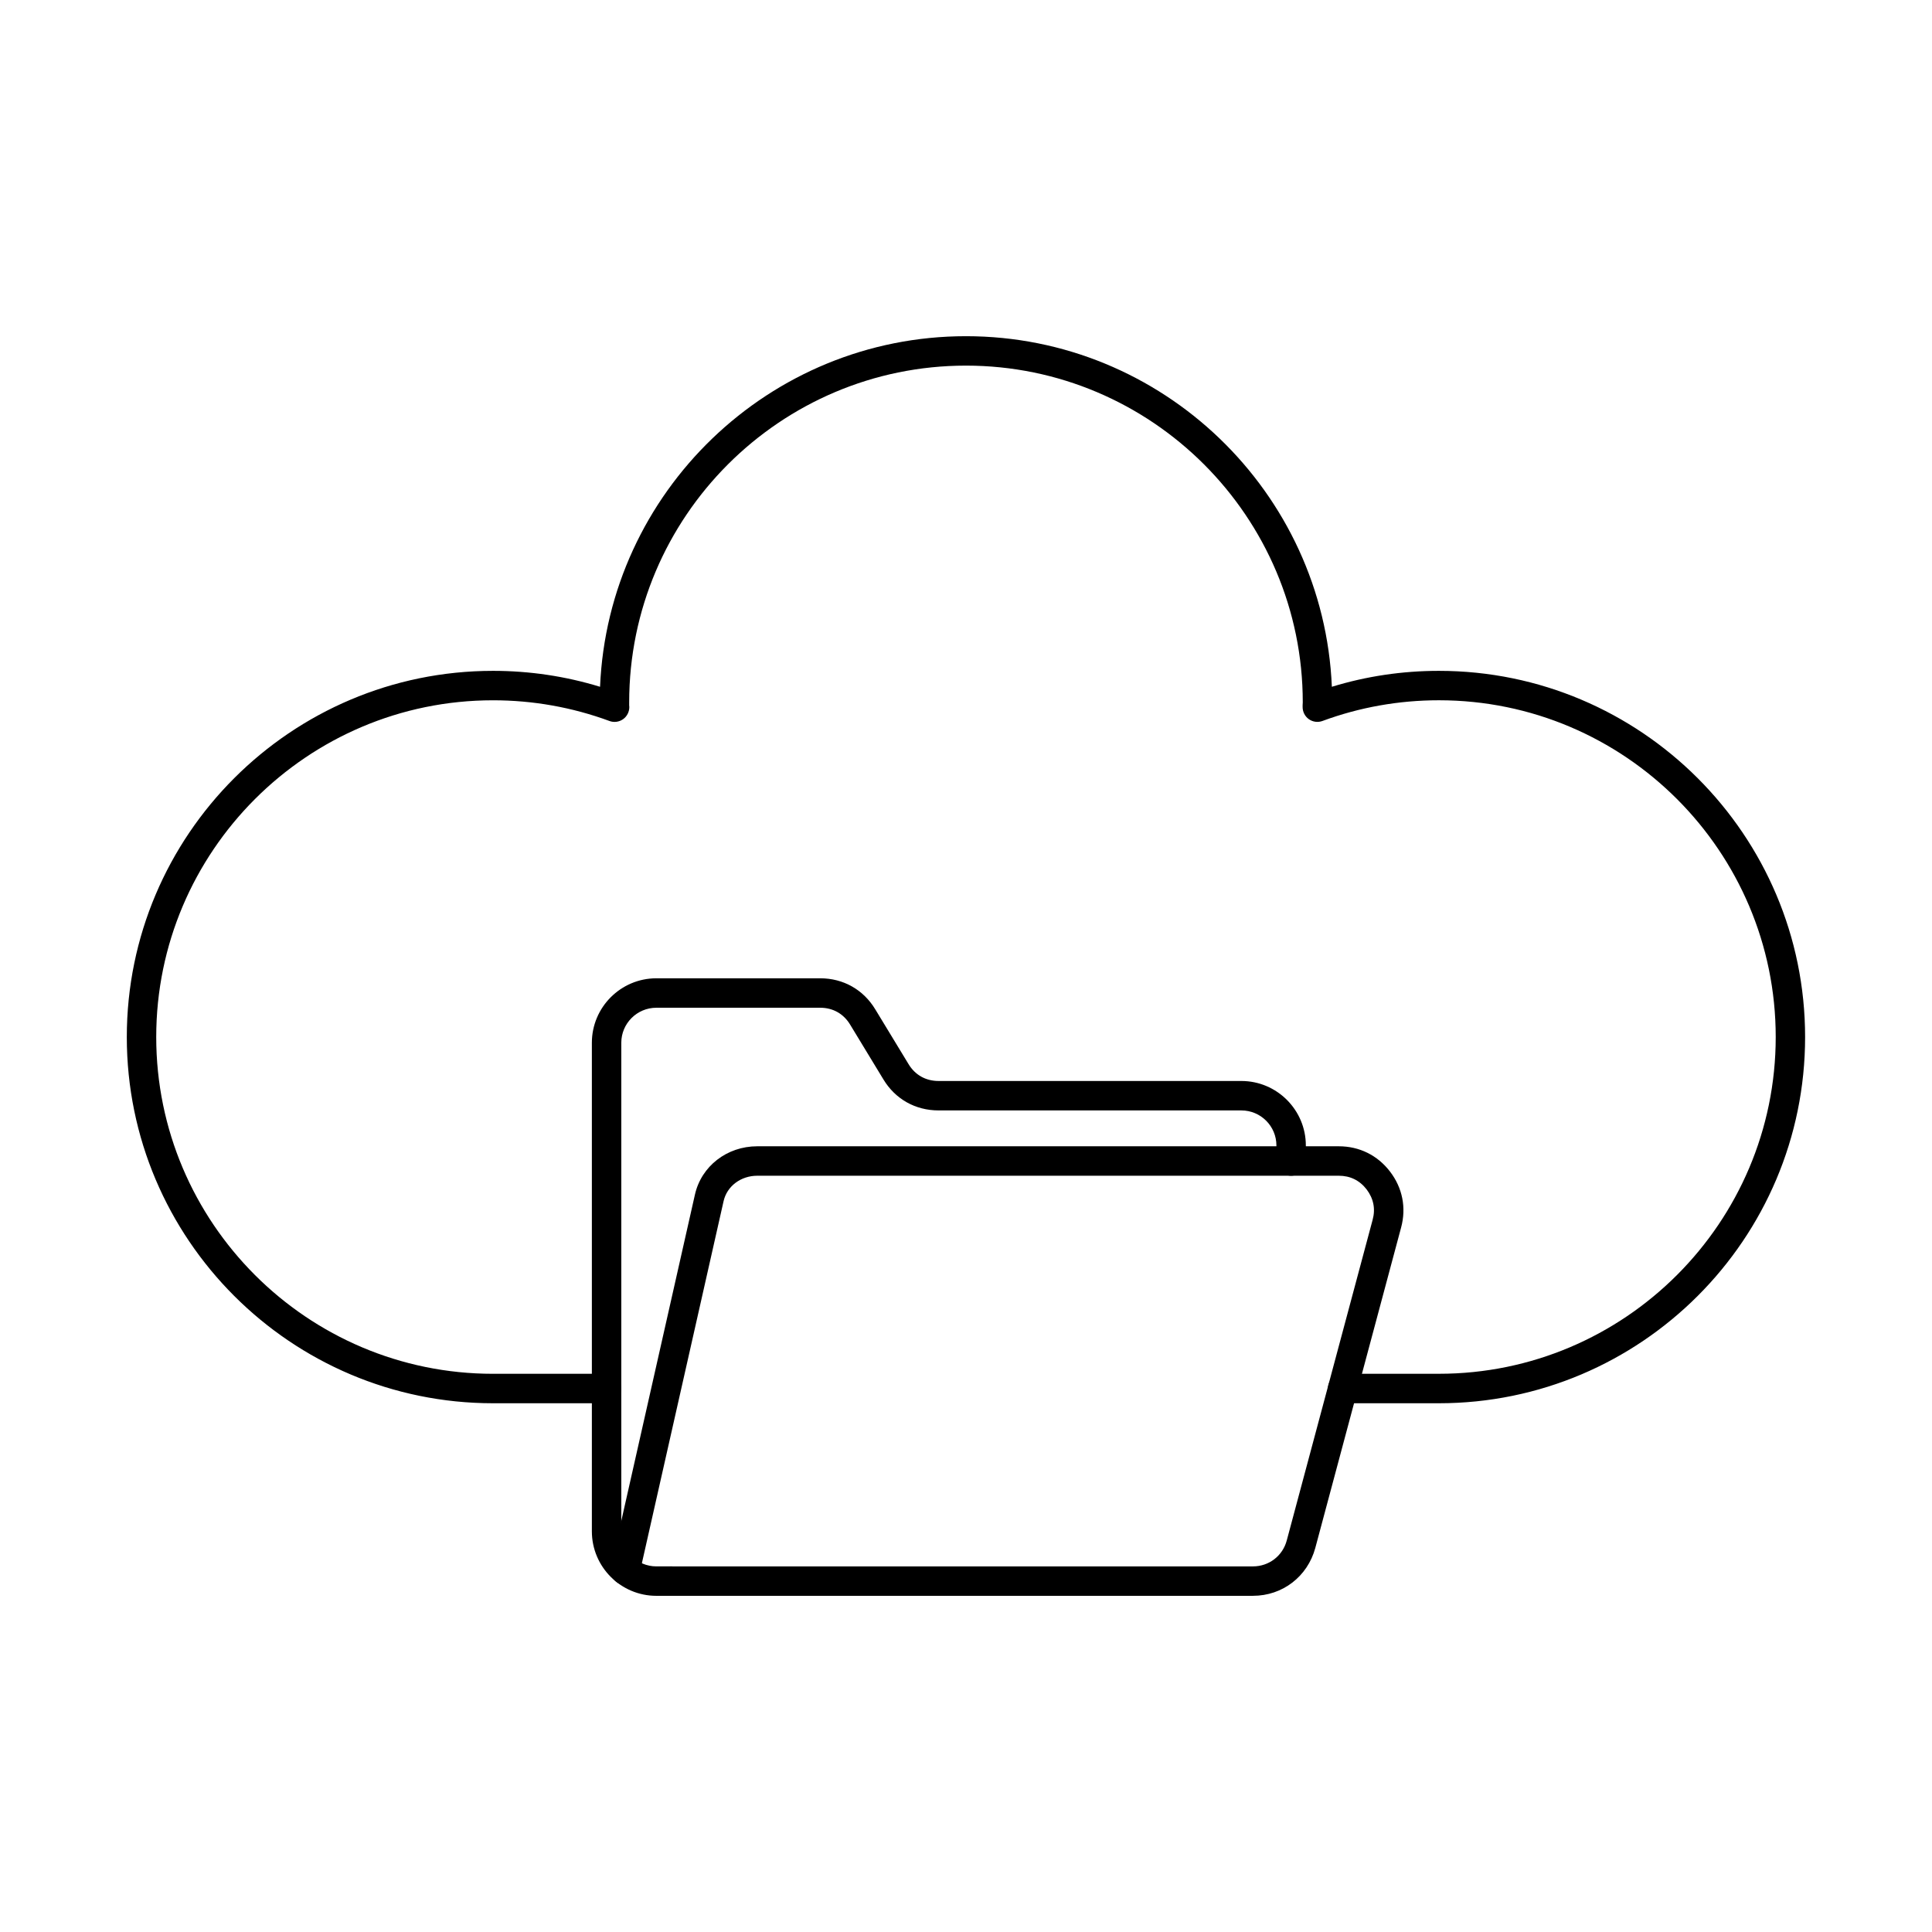 <?xml version="1.0" encoding="UTF-8"?>
<!-- Uploaded to: ICON Repo, www.svgrepo.com, Generator: ICON Repo Mixer Tools -->
<svg fill="#000000" width="800px" height="800px" version="1.1" viewBox="144 144 512 512" xmlns="http://www.w3.org/2000/svg">
 <g>
  <path d="m525.33 515.87h-25.496c-2.141 0-3.918-1.75-3.918-3.902s1.777-3.902 3.918-3.902h25.496c49.211 0 89.254-40.031 89.254-89.242 0-49.207-40.039-89.246-89.254-89.246-10.586 0-21.012 1.848-30.867 5.488-1.211 0.445-2.547 0.266-3.598-0.473-1.051-0.742-1.656-1.953-1.656-3.231v-0.469c0-0.25 0.039-0.504 0.039-0.754 0-49.207-40.039-89.246-89.254-89.246-49.211 0-89.254 40.035-89.254 89.246v0.805l0.039 0.41c0 1.285-0.605 2.496-1.656 3.242-1.051 0.742-2.426 0.922-3.598 0.477-9.898-3.641-20.281-5.488-30.867-5.488-49.211 0-89.254 40.035-89.254 89.246 0 49.207 40.039 89.242 89.254 89.242h30.062c2.184 0 3.918 1.75 3.918 3.902 0 2.152-1.738 3.902-3.918 3.902h-30.062c-53.535 0-97.051-43.535-97.051-97.047s43.516-97.047 97.051-97.047c9.695 0 19.191 1.418 28.363 4.223 2.184-51.602 44.848-92.91 96.969-92.91 52.121 0 94.789 41.309 96.969 92.91 9.133-2.805 18.668-4.223 28.363-4.223 53.535 0 97.051 43.535 97.051 97.047s-43.516 97.047-97.051 97.047z"/>
  <path d="m321.94 566.91h-4c-9.414 0-17.09-7.668-17.09-17.098v-129.46c0-9.426 7.676-17.094 17.09-17.094h43.434c6.102 0 11.434 3.004 14.586 8.234l8.809 14.5c1.738 2.891 4.566 4.481 7.961 4.481h80.242c9.414 0 17.09 7.668 17.09 17.09v4.125c0 2.152-1.738 3.898-3.918 3.898-2.141 0-3.879-1.746-3.879-3.898v-4.125c0-5.125-4.16-9.289-9.293-9.289h-80.242c-6.141 0-11.477-3.004-14.625-8.234l-8.809-14.504c-1.738-2.887-4.566-4.473-7.918-4.473h-43.434c-5.133 0-9.293 4.164-9.293 9.289v129.46c0 5.129 4.16 9.297 9.293 9.297h4c2.141 0 3.879 1.746 3.879 3.898s-1.738 3.902-3.879 3.902z"/>
  <path d="m476.04 566.91h-154.1c-2.141 0-3.918-1.75-3.918-3.902s1.777-3.898 3.918-3.898h154.1c4.242 0 7.879-2.773 8.969-6.891l22.746-84.934c0.809-2.938 0.242-5.652-1.574-8.066-1.859-2.414-4.363-3.637-7.394-3.637h-154.1c-4.363 0-8.039 2.773-8.93 6.738l-22.262 98.652c-0.445 2.102-2.547 3.418-4.648 2.945-2.102-0.473-3.434-2.562-2.949-4.664l22.262-98.652c1.695-7.551 8.484-12.824 16.527-12.824h154.1c5.453 0 10.262 2.375 13.574 6.691 3.312 4.312 4.363 9.574 2.949 14.828l-22.746 84.938c-2.062 7.578-8.688 12.672-16.523 12.672z"/>
 </g>
</svg>